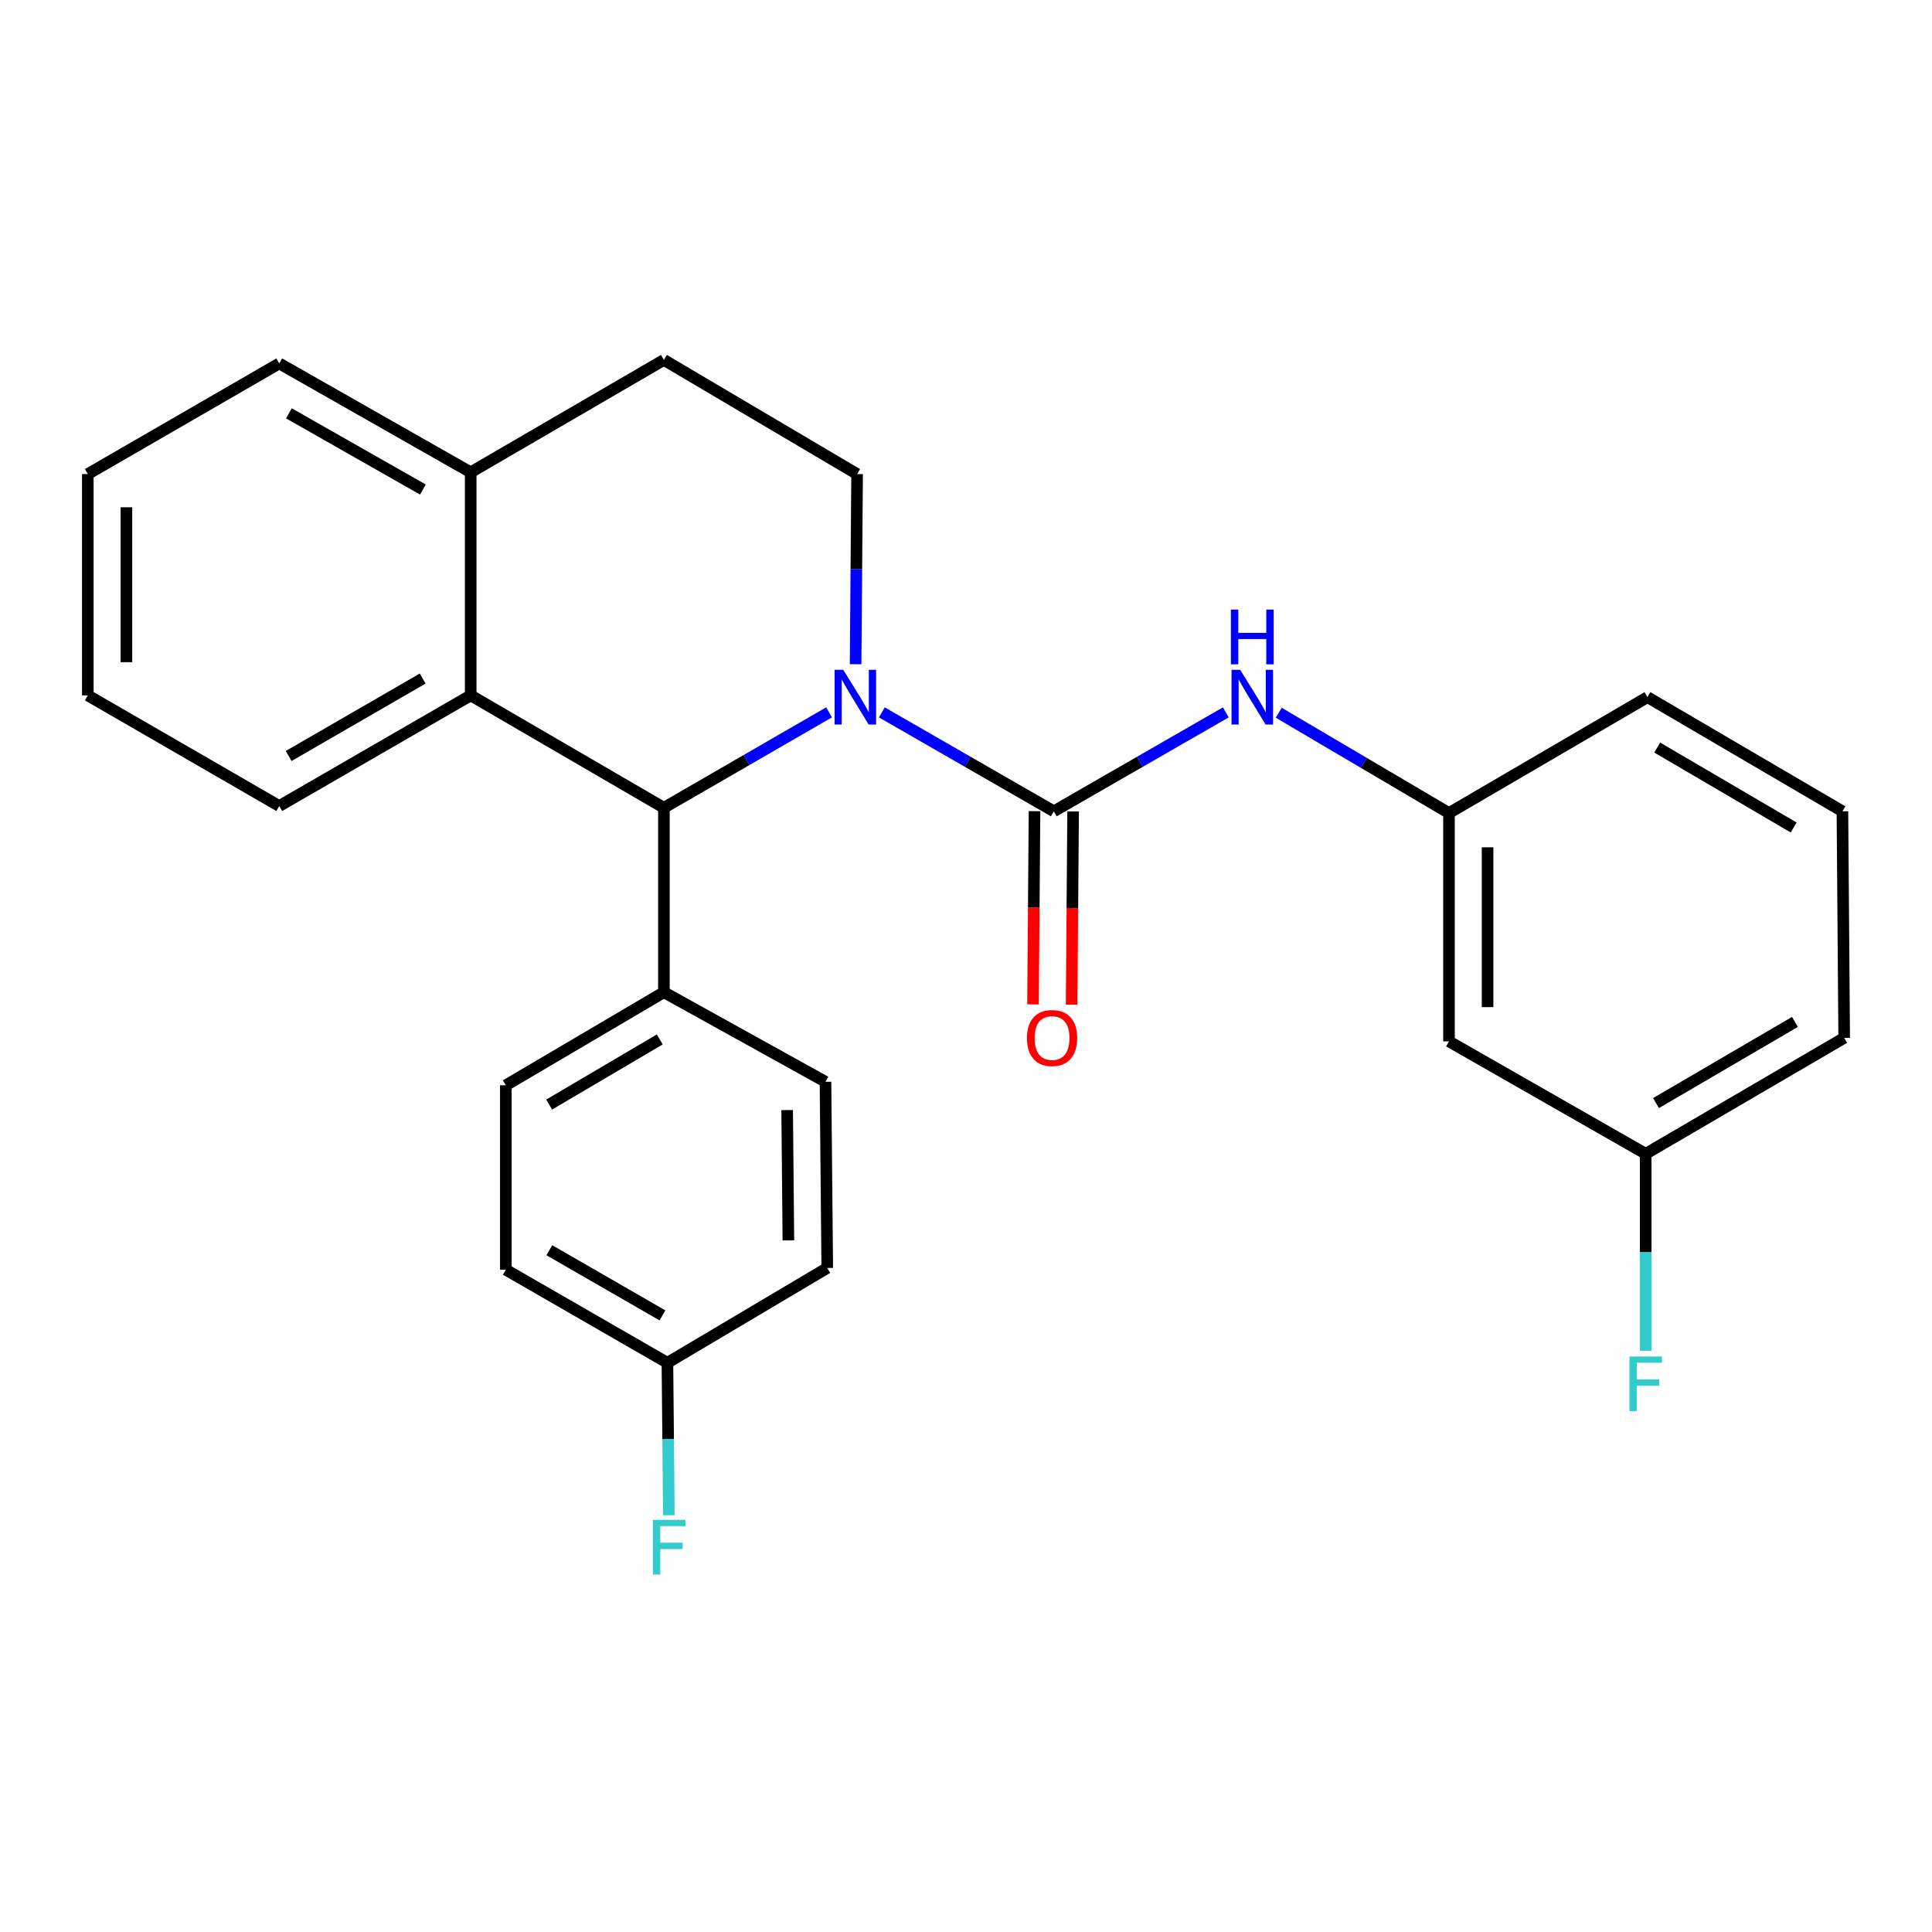 <?xml version='1.0' encoding='iso-8859-1'?>
<svg version='1.1' baseProfile='full'
              xmlns='http://www.w3.org/2000/svg'
                      xmlns:rdkit='http://www.rdkit.org/xml'
                      xmlns:xlink='http://www.w3.org/1999/xlink'
                  xml:space='preserve'
width='1000px' height='1000px' viewBox='0 0 1000 1000'>
<!-- END OF HEADER -->
<rect style='opacity:1.0;fill:#FFFFFF;stroke:none' width='1000' height='1000' x='0' y='0'> </rect>
<path class='bond-0' d='M 45.455,245.378 L 45.455,359.931' style='fill:none;fill-rule:evenodd;stroke:#000000;stroke-width:6px;stroke-linecap:butt;stroke-linejoin:miter;stroke-opacity:1' />
<path class='bond-0' d='M 65.435,262.561 L 65.435,342.748' style='fill:none;fill-rule:evenodd;stroke:#000000;stroke-width:6px;stroke-linecap:butt;stroke-linejoin:miter;stroke-opacity:1' />
<path class='bond-1' d='M 45.455,245.378 L 144.544,188.114' style='fill:none;fill-rule:evenodd;stroke:#000000;stroke-width:6px;stroke-linecap:butt;stroke-linejoin:miter;stroke-opacity:1' />
<path class='bond-2' d='M 45.455,359.931 L 144.544,417.196' style='fill:none;fill-rule:evenodd;stroke:#000000;stroke-width:6px;stroke-linecap:butt;stroke-linejoin:miter;stroke-opacity:1' />
<path class='bond-3' d='M 144.544,417.196 L 243.634,359.931' style='fill:none;fill-rule:evenodd;stroke:#000000;stroke-width:6px;stroke-linecap:butt;stroke-linejoin:miter;stroke-opacity:1' />
<path class='bond-3' d='M 149.411,391.307 L 218.773,351.221' style='fill:none;fill-rule:evenodd;stroke:#000000;stroke-width:6px;stroke-linecap:butt;stroke-linejoin:miter;stroke-opacity:1' />
<path class='bond-4' d='M 144.544,188.114 L 243.634,244.468' style='fill:none;fill-rule:evenodd;stroke:#000000;stroke-width:6px;stroke-linecap:butt;stroke-linejoin:miter;stroke-opacity:1' />
<path class='bond-4' d='M 149.53,213.934 L 218.893,253.383' style='fill:none;fill-rule:evenodd;stroke:#000000;stroke-width:6px;stroke-linecap:butt;stroke-linejoin:miter;stroke-opacity:1' />
<path class='bond-5' d='M 243.634,244.468 L 243.634,359.931' style='fill:none;fill-rule:evenodd;stroke:#000000;stroke-width:6px;stroke-linecap:butt;stroke-linejoin:miter;stroke-opacity:1' />
<path class='bond-6' d='M 243.634,244.468 L 343.634,186.293' style='fill:none;fill-rule:evenodd;stroke:#000000;stroke-width:6px;stroke-linecap:butt;stroke-linejoin:miter;stroke-opacity:1' />
<path class='bond-7' d='M 243.634,359.931 L 343.634,418.106' style='fill:none;fill-rule:evenodd;stroke:#000000;stroke-width:6px;stroke-linecap:butt;stroke-linejoin:miter;stroke-opacity:1' />
<path class='bond-8' d='M 429.123,368.701 L 386.378,393.403' style='fill:none;fill-rule:evenodd;stroke:#0000FF;stroke-width:6px;stroke-linecap:butt;stroke-linejoin:miter;stroke-opacity:1' />
<path class='bond-8' d='M 386.378,393.403 L 343.634,418.106' style='fill:none;fill-rule:evenodd;stroke:#000000;stroke-width:6px;stroke-linecap:butt;stroke-linejoin:miter;stroke-opacity:1' />
<path class='bond-9' d='M 442.858,343.794 L 443.246,294.586' style='fill:none;fill-rule:evenodd;stroke:#0000FF;stroke-width:6px;stroke-linecap:butt;stroke-linejoin:miter;stroke-opacity:1' />
<path class='bond-9' d='M 443.246,294.586 L 443.634,245.378' style='fill:none;fill-rule:evenodd;stroke:#000000;stroke-width:6px;stroke-linecap:butt;stroke-linejoin:miter;stroke-opacity:1' />
<path class='bond-10' d='M 456.427,368.722 L 500.941,394.324' style='fill:none;fill-rule:evenodd;stroke:#0000FF;stroke-width:6px;stroke-linecap:butt;stroke-linejoin:miter;stroke-opacity:1' />
<path class='bond-10' d='M 500.941,394.324 L 545.455,419.926' style='fill:none;fill-rule:evenodd;stroke:#000000;stroke-width:6px;stroke-linecap:butt;stroke-linejoin:miter;stroke-opacity:1' />
<path class='bond-11' d='M 443.634,245.378 L 343.634,186.293' style='fill:none;fill-rule:evenodd;stroke:#000000;stroke-width:6px;stroke-linecap:butt;stroke-linejoin:miter;stroke-opacity:1' />
<path class='bond-12' d='M 343.634,418.106 L 343.634,513.566' style='fill:none;fill-rule:evenodd;stroke:#000000;stroke-width:6px;stroke-linecap:butt;stroke-linejoin:miter;stroke-opacity:1' />
<path class='bond-13' d='M 535.465,419.849 L 535.077,469.858' style='fill:none;fill-rule:evenodd;stroke:#000000;stroke-width:6px;stroke-linecap:butt;stroke-linejoin:miter;stroke-opacity:1' />
<path class='bond-13' d='M 535.077,469.858 L 534.689,519.868' style='fill:none;fill-rule:evenodd;stroke:#FF0000;stroke-width:6px;stroke-linecap:butt;stroke-linejoin:miter;stroke-opacity:1' />
<path class='bond-13' d='M 555.444,420.004 L 555.056,470.014' style='fill:none;fill-rule:evenodd;stroke:#000000;stroke-width:6px;stroke-linecap:butt;stroke-linejoin:miter;stroke-opacity:1' />
<path class='bond-13' d='M 555.056,470.014 L 554.668,520.023' style='fill:none;fill-rule:evenodd;stroke:#FF0000;stroke-width:6px;stroke-linecap:butt;stroke-linejoin:miter;stroke-opacity:1' />
<path class='bond-14' d='M 545.455,419.926 L 589.968,394.324' style='fill:none;fill-rule:evenodd;stroke:#000000;stroke-width:6px;stroke-linecap:butt;stroke-linejoin:miter;stroke-opacity:1' />
<path class='bond-14' d='M 589.968,394.324 L 634.482,368.722' style='fill:none;fill-rule:evenodd;stroke:#0000FF;stroke-width:6px;stroke-linecap:butt;stroke-linejoin:miter;stroke-opacity:1' />
<path class='bond-15' d='M 661.879,368.911 L 705.937,394.874' style='fill:none;fill-rule:evenodd;stroke:#0000FF;stroke-width:6px;stroke-linecap:butt;stroke-linejoin:miter;stroke-opacity:1' />
<path class='bond-15' d='M 705.937,394.874 L 749.994,420.836' style='fill:none;fill-rule:evenodd;stroke:#000000;stroke-width:6px;stroke-linecap:butt;stroke-linejoin:miter;stroke-opacity:1' />
<path class='bond-16' d='M 749.994,420.836 L 749.994,539.018' style='fill:none;fill-rule:evenodd;stroke:#000000;stroke-width:6px;stroke-linecap:butt;stroke-linejoin:miter;stroke-opacity:1' />
<path class='bond-16' d='M 769.974,438.564 L 769.974,521.291' style='fill:none;fill-rule:evenodd;stroke:#000000;stroke-width:6px;stroke-linecap:butt;stroke-linejoin:miter;stroke-opacity:1' />
<path class='bond-17' d='M 749.994,420.836 L 852.725,360.841' style='fill:none;fill-rule:evenodd;stroke:#000000;stroke-width:6px;stroke-linecap:butt;stroke-linejoin:miter;stroke-opacity:1' />
<path class='bond-18' d='M 749.994,539.018 L 851.815,597.204' style='fill:none;fill-rule:evenodd;stroke:#000000;stroke-width:6px;stroke-linecap:butt;stroke-linejoin:miter;stroke-opacity:1' />
<path class='bond-19' d='M 852.725,360.841 L 953.635,419.926' style='fill:none;fill-rule:evenodd;stroke:#000000;stroke-width:6px;stroke-linecap:butt;stroke-linejoin:miter;stroke-opacity:1' />
<path class='bond-19' d='M 857.766,386.945 L 928.403,428.305' style='fill:none;fill-rule:evenodd;stroke:#000000;stroke-width:6px;stroke-linecap:butt;stroke-linejoin:miter;stroke-opacity:1' />
<path class='bond-20' d='M 851.815,597.204 L 954.545,537.198' style='fill:none;fill-rule:evenodd;stroke:#000000;stroke-width:6px;stroke-linecap:butt;stroke-linejoin:miter;stroke-opacity:1' />
<path class='bond-20' d='M 857.147,570.951 L 929.058,528.946' style='fill:none;fill-rule:evenodd;stroke:#000000;stroke-width:6px;stroke-linecap:butt;stroke-linejoin:miter;stroke-opacity:1' />
<path class='bond-21' d='M 851.815,597.204 L 851.815,648.176' style='fill:none;fill-rule:evenodd;stroke:#000000;stroke-width:6px;stroke-linecap:butt;stroke-linejoin:miter;stroke-opacity:1' />
<path class='bond-21' d='M 851.815,648.176 L 851.815,699.148' style='fill:none;fill-rule:evenodd;stroke:#33CCCC;stroke-width:6px;stroke-linecap:butt;stroke-linejoin:miter;stroke-opacity:1' />
<path class='bond-22' d='M 953.635,419.926 L 954.545,537.198' style='fill:none;fill-rule:evenodd;stroke:#000000;stroke-width:6px;stroke-linecap:butt;stroke-linejoin:miter;stroke-opacity:1' />
<path class='bond-23' d='M 343.634,513.566 L 261.816,561.74' style='fill:none;fill-rule:evenodd;stroke:#000000;stroke-width:6px;stroke-linecap:butt;stroke-linejoin:miter;stroke-opacity:1' />
<path class='bond-23' d='M 341.499,538.009 L 284.226,571.731' style='fill:none;fill-rule:evenodd;stroke:#000000;stroke-width:6px;stroke-linecap:butt;stroke-linejoin:miter;stroke-opacity:1' />
<path class='bond-24' d='M 343.634,513.566 L 427.273,559.931' style='fill:none;fill-rule:evenodd;stroke:#000000;stroke-width:6px;stroke-linecap:butt;stroke-linejoin:miter;stroke-opacity:1' />
<path class='bond-25' d='M 261.816,561.74 L 261.816,657.2' style='fill:none;fill-rule:evenodd;stroke:#000000;stroke-width:6px;stroke-linecap:butt;stroke-linejoin:miter;stroke-opacity:1' />
<path class='bond-26' d='M 261.816,657.2 L 345.455,705.385' style='fill:none;fill-rule:evenodd;stroke:#000000;stroke-width:6px;stroke-linecap:butt;stroke-linejoin:miter;stroke-opacity:1' />
<path class='bond-26' d='M 284.336,647.115 L 342.883,680.845' style='fill:none;fill-rule:evenodd;stroke:#000000;stroke-width:6px;stroke-linecap:butt;stroke-linejoin:miter;stroke-opacity:1' />
<path class='bond-27' d='M 345.455,705.385 L 428.183,656.29' style='fill:none;fill-rule:evenodd;stroke:#000000;stroke-width:6px;stroke-linecap:butt;stroke-linejoin:miter;stroke-opacity:1' />
<path class='bond-28' d='M 345.455,705.385 L 345.831,744.836' style='fill:none;fill-rule:evenodd;stroke:#000000;stroke-width:6px;stroke-linecap:butt;stroke-linejoin:miter;stroke-opacity:1' />
<path class='bond-28' d='M 345.831,744.836 L 346.207,784.288' style='fill:none;fill-rule:evenodd;stroke:#33CCCC;stroke-width:6px;stroke-linecap:butt;stroke-linejoin:miter;stroke-opacity:1' />
<path class='bond-29' d='M 428.183,656.29 L 427.273,559.931' style='fill:none;fill-rule:evenodd;stroke:#000000;stroke-width:6px;stroke-linecap:butt;stroke-linejoin:miter;stroke-opacity:1' />
<path class='bond-29' d='M 408.067,642.025 L 407.43,574.573' style='fill:none;fill-rule:evenodd;stroke:#000000;stroke-width:6px;stroke-linecap:butt;stroke-linejoin:miter;stroke-opacity:1' />
<path  class='atom-6' d='M 436.464 346.681
L 445.744 361.681
Q 446.664 363.161, 448.144 365.841
Q 449.624 368.521, 449.704 368.681
L 449.704 346.681
L 453.464 346.681
L 453.464 375.001
L 449.584 375.001
L 439.624 358.601
Q 438.464 356.681, 437.224 354.481
Q 436.024 352.281, 435.664 351.601
L 435.664 375.001
L 431.984 375.001
L 431.984 346.681
L 436.464 346.681
' fill='#0000FF'/>
<path  class='atom-11' d='M 531.544 537.278
Q 531.544 530.478, 534.904 526.678
Q 538.264 522.878, 544.544 522.878
Q 550.824 522.878, 554.184 526.678
Q 557.544 530.478, 557.544 537.278
Q 557.544 544.158, 554.144 548.078
Q 550.744 551.958, 544.544 551.958
Q 538.304 551.958, 534.904 548.078
Q 531.544 544.198, 531.544 537.278
M 544.544 548.758
Q 548.864 548.758, 551.184 545.878
Q 553.544 542.958, 553.544 537.278
Q 553.544 531.718, 551.184 528.918
Q 548.864 526.078, 544.544 526.078
Q 540.224 526.078, 537.864 528.878
Q 535.544 531.678, 535.544 537.278
Q 535.544 542.998, 537.864 545.878
Q 540.224 548.758, 544.544 548.758
' fill='#FF0000'/>
<path  class='atom-12' d='M 641.925 346.681
L 651.205 361.681
Q 652.125 363.161, 653.605 365.841
Q 655.085 368.521, 655.165 368.681
L 655.165 346.681
L 658.925 346.681
L 658.925 375.001
L 655.045 375.001
L 645.085 358.601
Q 643.925 356.681, 642.685 354.481
Q 641.485 352.281, 641.125 351.601
L 641.125 375.001
L 637.445 375.001
L 637.445 346.681
L 641.925 346.681
' fill='#0000FF'/>
<path  class='atom-12' d='M 637.105 315.529
L 640.945 315.529
L 640.945 327.569
L 655.425 327.569
L 655.425 315.529
L 659.265 315.529
L 659.265 343.849
L 655.425 343.849
L 655.425 330.769
L 640.945 330.769
L 640.945 343.849
L 637.105 343.849
L 637.105 315.529
' fill='#0000FF'/>
<path  class='atom-24' d='M 337.945 786.674
L 354.785 786.674
L 354.785 789.914
L 341.745 789.914
L 341.745 798.514
L 353.345 798.514
L 353.345 801.794
L 341.745 801.794
L 341.745 814.994
L 337.945 814.994
L 337.945 786.674
' fill='#33CCCC'/>
<path  class='atom-26' d='M 843.395 702.125
L 860.235 702.125
L 860.235 705.365
L 847.195 705.365
L 847.195 713.965
L 858.795 713.965
L 858.795 717.245
L 847.195 717.245
L 847.195 730.445
L 843.395 730.445
L 843.395 702.125
' fill='#33CCCC'/>
</svg>

